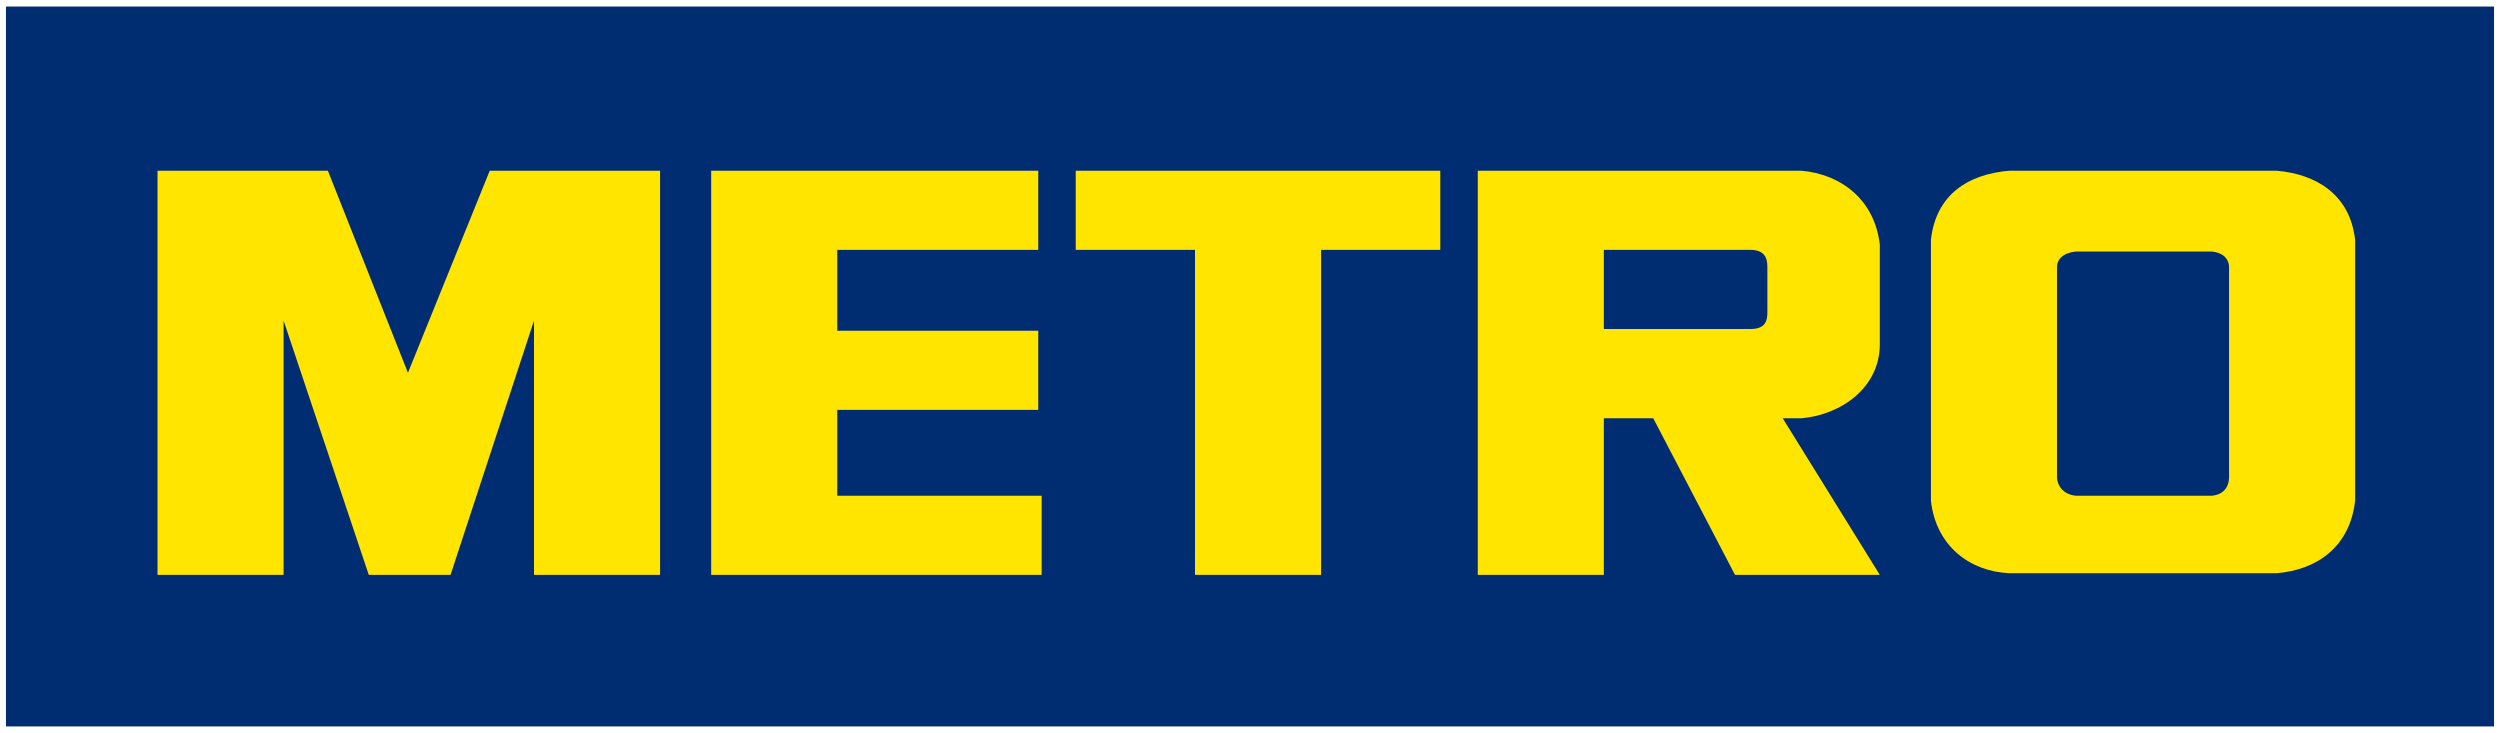 <svg width="191" height="56" viewBox="0 0 191 56" fill="none" xmlns="http://www.w3.org/2000/svg">
<rect x="0.456" y="0.5" width="190.088" height="55" fill="#002D72"/>
<path fill-rule="evenodd" clip-rule="evenodd" d="M34.421 43.921L40.798 24.494V43.921H50.43V13.044H37.415L31.167 28.482L25.05 13.044H12.035V43.921H21.666V24.494L28.174 43.921H34.421ZM137.631 31.956C140.624 31.699 143.618 29.64 143.618 26.295V19.348V18.704C143.227 15.231 140.624 13.301 137.631 13.044H112.902V43.921H122.533V31.956H126.308L132.555 43.921H143.618L136.199 31.956H137.631ZM135.028 23.851C135.028 24.494 134.898 25.137 133.726 25.137H122.533V19.09H133.726C135.028 19.09 135.028 19.991 135.028 20.506V23.851ZM79.323 19.09V13.044H54.334V43.921H79.584V37.874H63.965V31.313H79.323V25.266H63.965V19.09H79.323ZM91.297 19.09H82.186V13.044H110.039V19.09H100.928V43.921H91.297V19.09ZM173.943 13.044H153.509C150.386 13.301 147.913 14.845 147.522 18.318V38.26C147.913 41.734 150.516 43.663 153.509 43.792H173.943C177.067 43.535 179.539 41.734 179.93 38.26V18.318C179.539 14.845 176.936 13.301 173.943 13.044ZM170.299 36.459C170.299 36.845 170.169 37.745 168.997 37.874H158.585C157.414 37.745 157.153 36.845 157.153 36.459V20.377C157.153 19.991 157.414 19.348 158.585 19.219H168.997C170.169 19.348 170.299 20.12 170.299 20.377V36.459Z" fill="#FFE500"/>
</svg>
